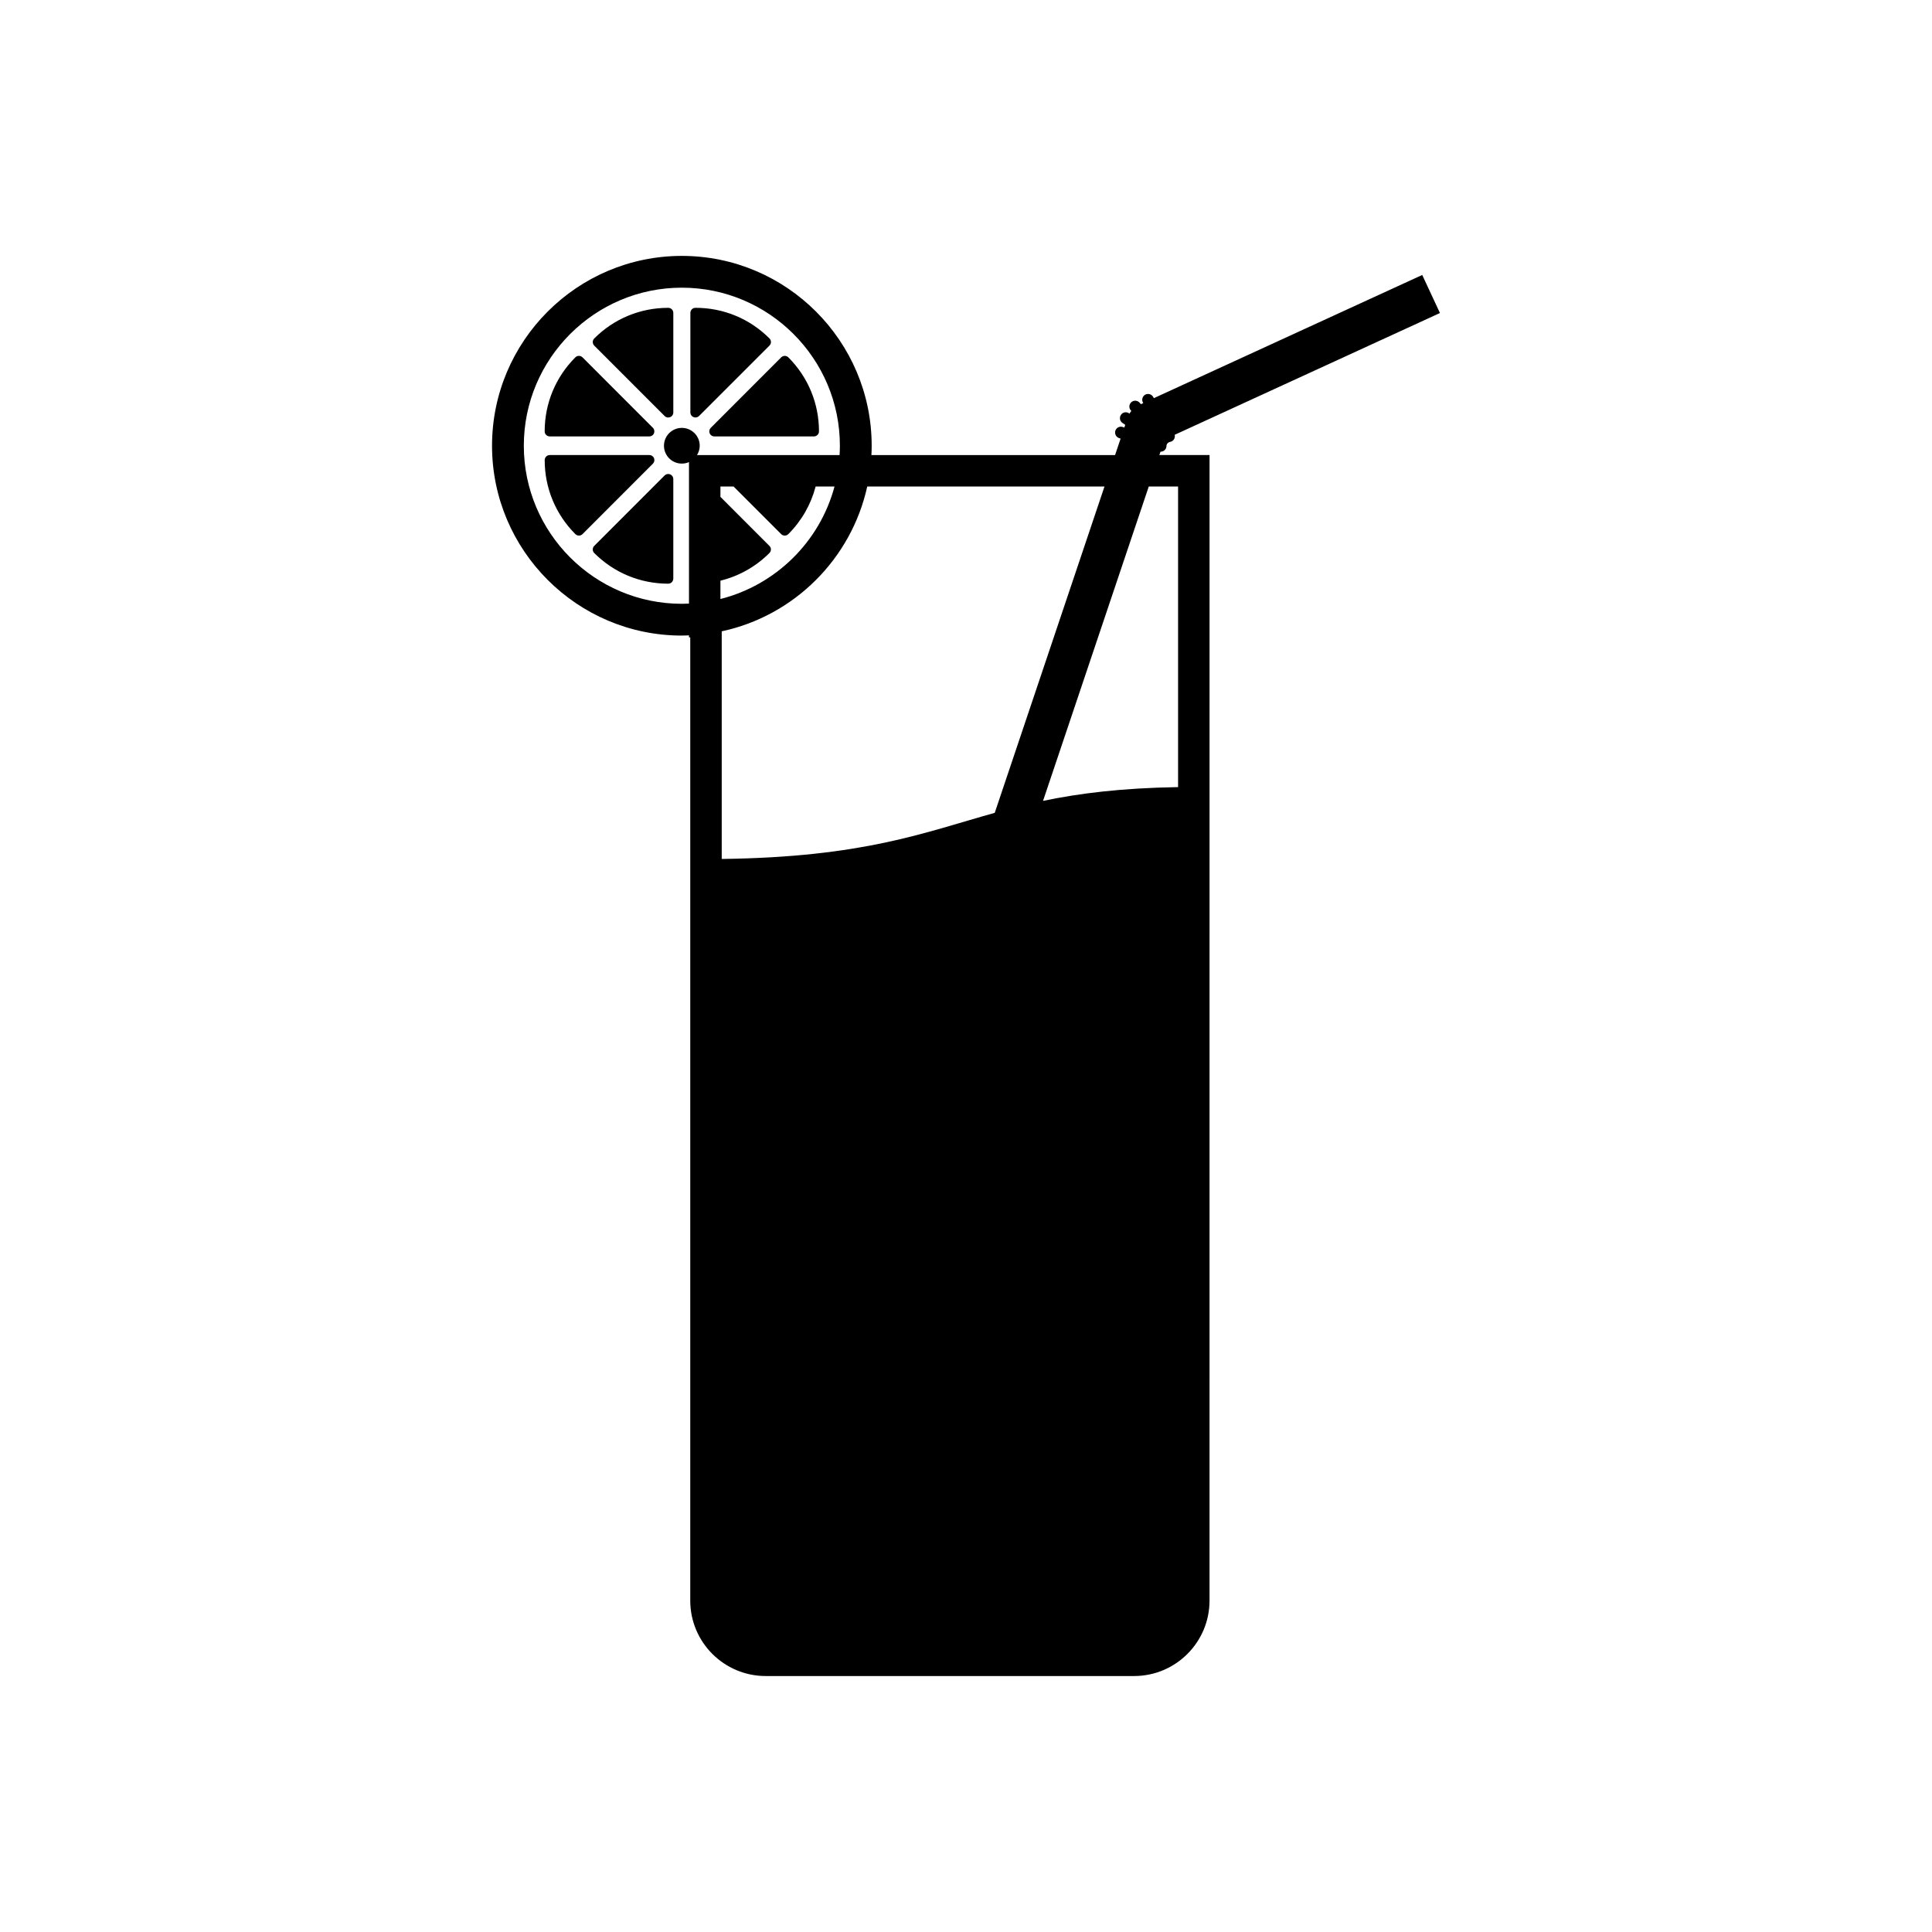 <?xml version="1.0" encoding="UTF-8"?>
<!-- Uploaded to: SVG Repo, www.svgrepo.com, Generator: SVG Repo Mixer Tools -->
<svg fill="#000000" width="800px" height="800px" version="1.1" viewBox="144 144 512 512" xmlns="http://www.w3.org/2000/svg">
 <path d="m451.55 263.7c0.66 0.02 1.281-0.383 1.496-1.043 0.051-0.156 0.07-0.312 0.082-0.465 0 0-0.051-0.797 0.887-1.074 0.195-0.031 0.383-0.09 0.559-0.188 0.621-0.352 0.887-1.055 0.73-1.703l70.297-32.273-4.695-10.086-71.121 32.648-0.195-0.344c-0.434-0.734-1.375-0.992-2.117-0.57-0.734 0.434-0.992 1.375-0.559 2.117l0.059 0.105-0.598 0.289-0.402-0.434c-0.59-0.621-1.57-0.648-2.188-0.07-0.629 0.59-0.66 1.566-0.07 2.188l0.105 0.117c-0.188 0.215-0.344 0.441-0.492 0.699l-0.117-0.082c-0.711-0.484-1.672-0.309-2.144 0.414-0.484 0.699-0.309 1.664 0.402 2.137l0.734 0.504-0.246 0.711-0.402-0.137c-0.816-0.277-1.691 0.156-1.969 0.973-0.266 0.805 0.168 1.684 0.973 1.961l0.414 0.137-1.465 4.367-64.574-0.004c0.051-0.816 0.07-1.641 0.07-2.469 0-27.738-22.57-50.309-50.309-50.309s-50.301 22.57-50.301 50.309 22.566 50.309 50.301 50.309c0.641 0 1.27-0.031 1.898-0.051v0.527h0.332v255.27c0 11.023 8.961 19.984 19.984 19.984h97.645c11.023 0 19.984-8.961 19.984-19.984l0.004-295.26v-8.332h-13.297zm-14.848 9.227-29.086 86.484c-18.883 5.273-34.812 11.738-72.352 12.223v-60.328c19.199-4.109 34.352-19.215 38.562-38.375zm-101.78 24.957c4.871-1.188 9.34-3.688 12.988-7.332 0.523-0.523 0.523-1.367-0.012-1.891l-12.977-12.988v-2.746h3.481l12.617 12.617c0.523 0.523 1.375 0.523 1.898 0 3.543-3.551 6-7.879 7.234-12.617h5.008c-3.906 14.621-15.547 26.105-30.238 29.816zm-10.23 6.129c-23.094 0-41.875-18.793-41.875-41.887s18.785-41.887 41.875-41.887c23.09 0 41.887 18.793 41.887 41.887 0 0.828-0.031 1.652-0.082 2.469h-37.777c0.441-0.719 0.711-1.566 0.711-2.469 0-2.621-2.125-4.731-4.742-4.731-2.613 0-4.731 2.117-4.731 4.731s2.117 4.731 4.731 4.731c0.68 0 1.32-0.137 1.898-0.395v37.5c-0.625 0.031-1.254 0.051-1.895 0.051zm131.51-31.086v79.664c-15.043 0.238-26.242 1.664-35.789 3.652l28.023-83.316zm-154.72-37.332c-0.523-0.527-0.523-1.375 0-1.898 5.234-5.246 12.203-8.125 19.613-8.117 0.734 0 1.34 0.59 1.34 1.34v26.391c0 0.352-0.145 0.699-0.395 0.945-0.117 0.117-0.266 0.215-0.434 0.289-0.504 0.207-1.082 0.102-1.465-0.289zm-13.137 22.719c0-7.41 2.891-14.367 8.125-19.613 0.523-0.523 1.367-0.523 1.898 0l18.656 18.668c0.383 0.371 0.492 0.953 0.289 1.457-0.07 0.168-0.168 0.312-0.289 0.434-0.246 0.246-0.59 0.395-0.953 0.395h-26.379c-0.746 0-1.348-0.598-1.348-1.34zm44.023-0.941 18.656-18.668c0.523-0.523 1.375-0.523 1.898 0 5.234 5.246 8.117 12.203 8.117 19.613 0 0.734-0.598 1.34-1.34 1.34h-26.391c-0.363 0-0.699-0.145-0.945-0.395-0.125-0.117-0.227-0.266-0.297-0.434-0.195-0.508-0.082-1.074 0.301-1.457zm-5.016-3.121c-0.246-0.246-0.395-0.59-0.395-0.945v-26.391c0-0.746 0.598-1.352 1.352-1.34 7.402-0.012 14.367 2.871 19.613 8.117 0.523 0.523 0.523 1.367-0.012 1.898l-18.656 18.656c-0.383 0.383-0.953 0.492-1.457 0.297-0.168-0.074-0.32-0.176-0.445-0.293zm-10.324 12.625-18.656 18.668c-0.527 0.523-1.375 0.523-1.898 0-5.234-5.246-8.125-12.203-8.125-19.613 0-0.734 0.598-1.34 1.352-1.34h26.379c0.363 0 0.711 0.145 0.953 0.395 0.117 0.117 0.215 0.266 0.289 0.434 0.199 0.5 0.09 1.082-0.293 1.457zm5.008 3.121c0.246 0.246 0.395 0.59 0.395 0.953v26.379c0 0.746-0.598 1.352-1.34 1.352-7.41 0-14.379-2.883-19.613-8.125-0.523-0.523-0.523-1.367 0-1.891l18.656-18.668c0.383-0.383 0.961-0.492 1.465-0.289 0.176 0.07 0.32 0.168 0.438 0.289z"/>
</svg>
